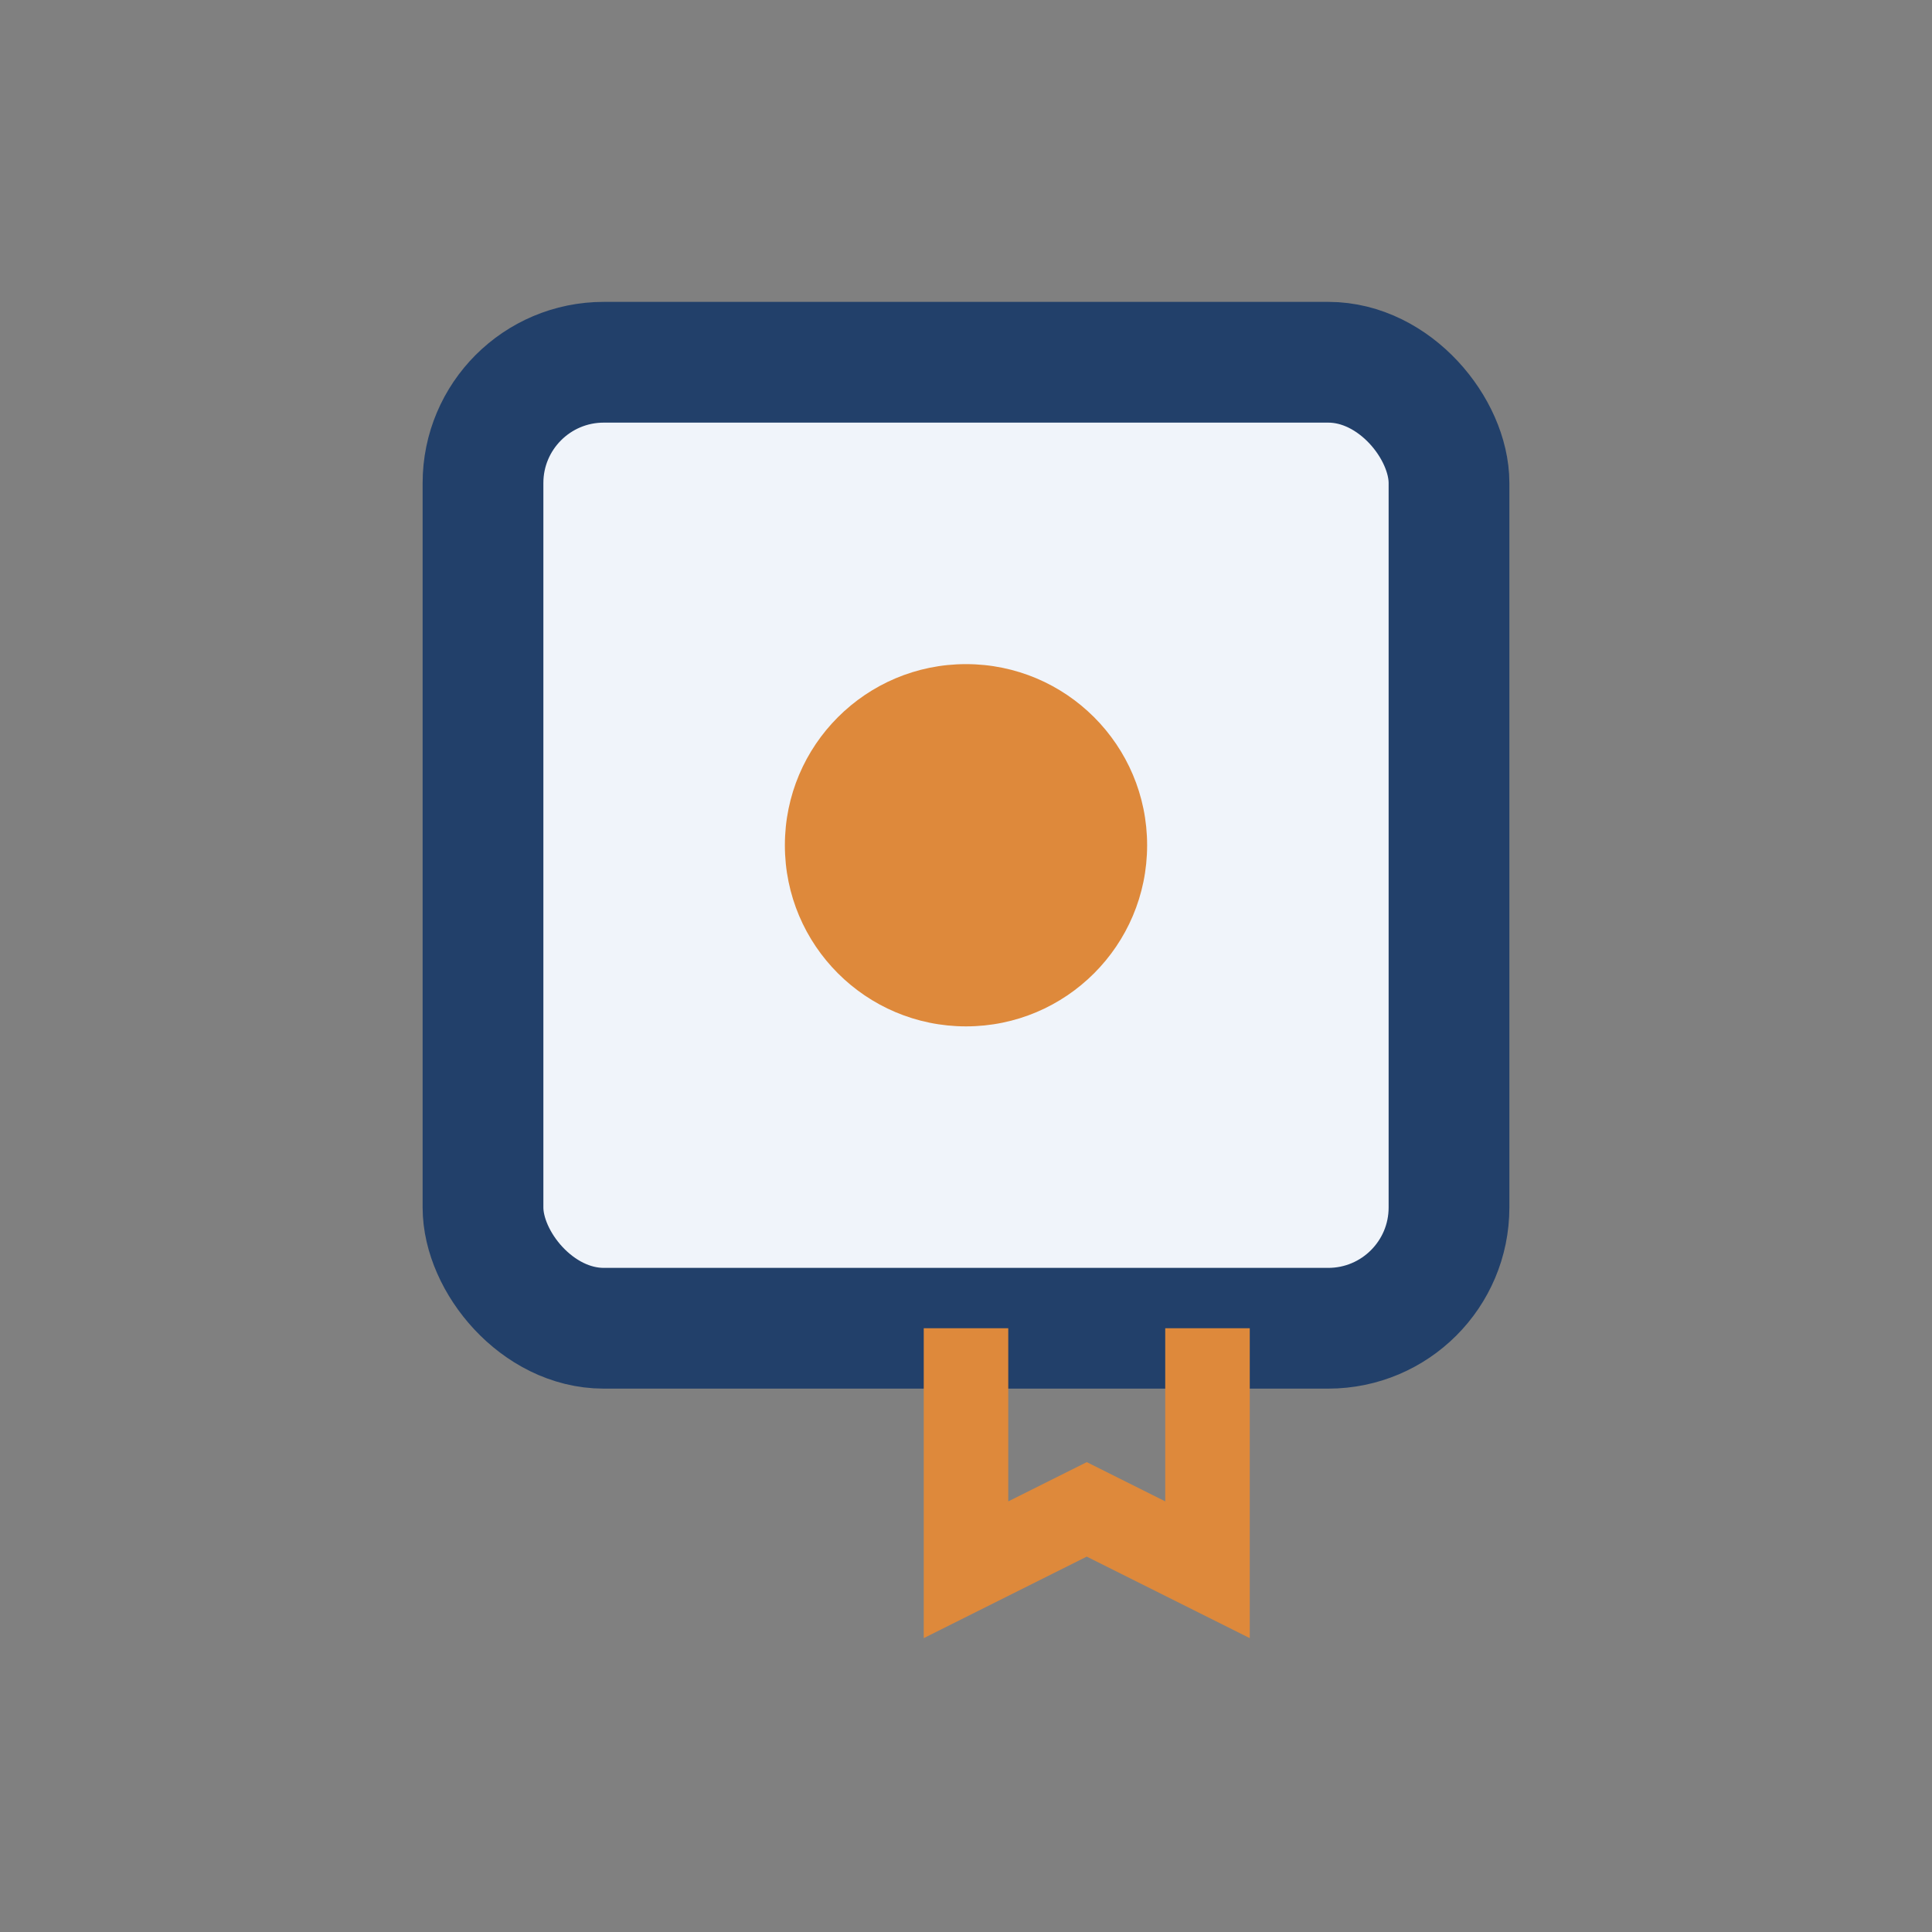 <?xml version="1.0" encoding="UTF-8"?>
<svg xmlns="http://www.w3.org/2000/svg" width="32" height="32" viewBox="0 0 32 32"><rect x="0" y="0" width="32" height="32" fill="#808080" stroke="none"/><rect x="8" y="6" width="16" height="16" rx="2" fill="#F0F4FA" stroke="#22406A" stroke-width="2"/><path d="M16 22v4l2-1 2 1v-4" stroke="#DE893B" stroke-width="1.4" fill="none"/><circle cx="16" cy="14" r="3" fill="#DE893B"/></svg>